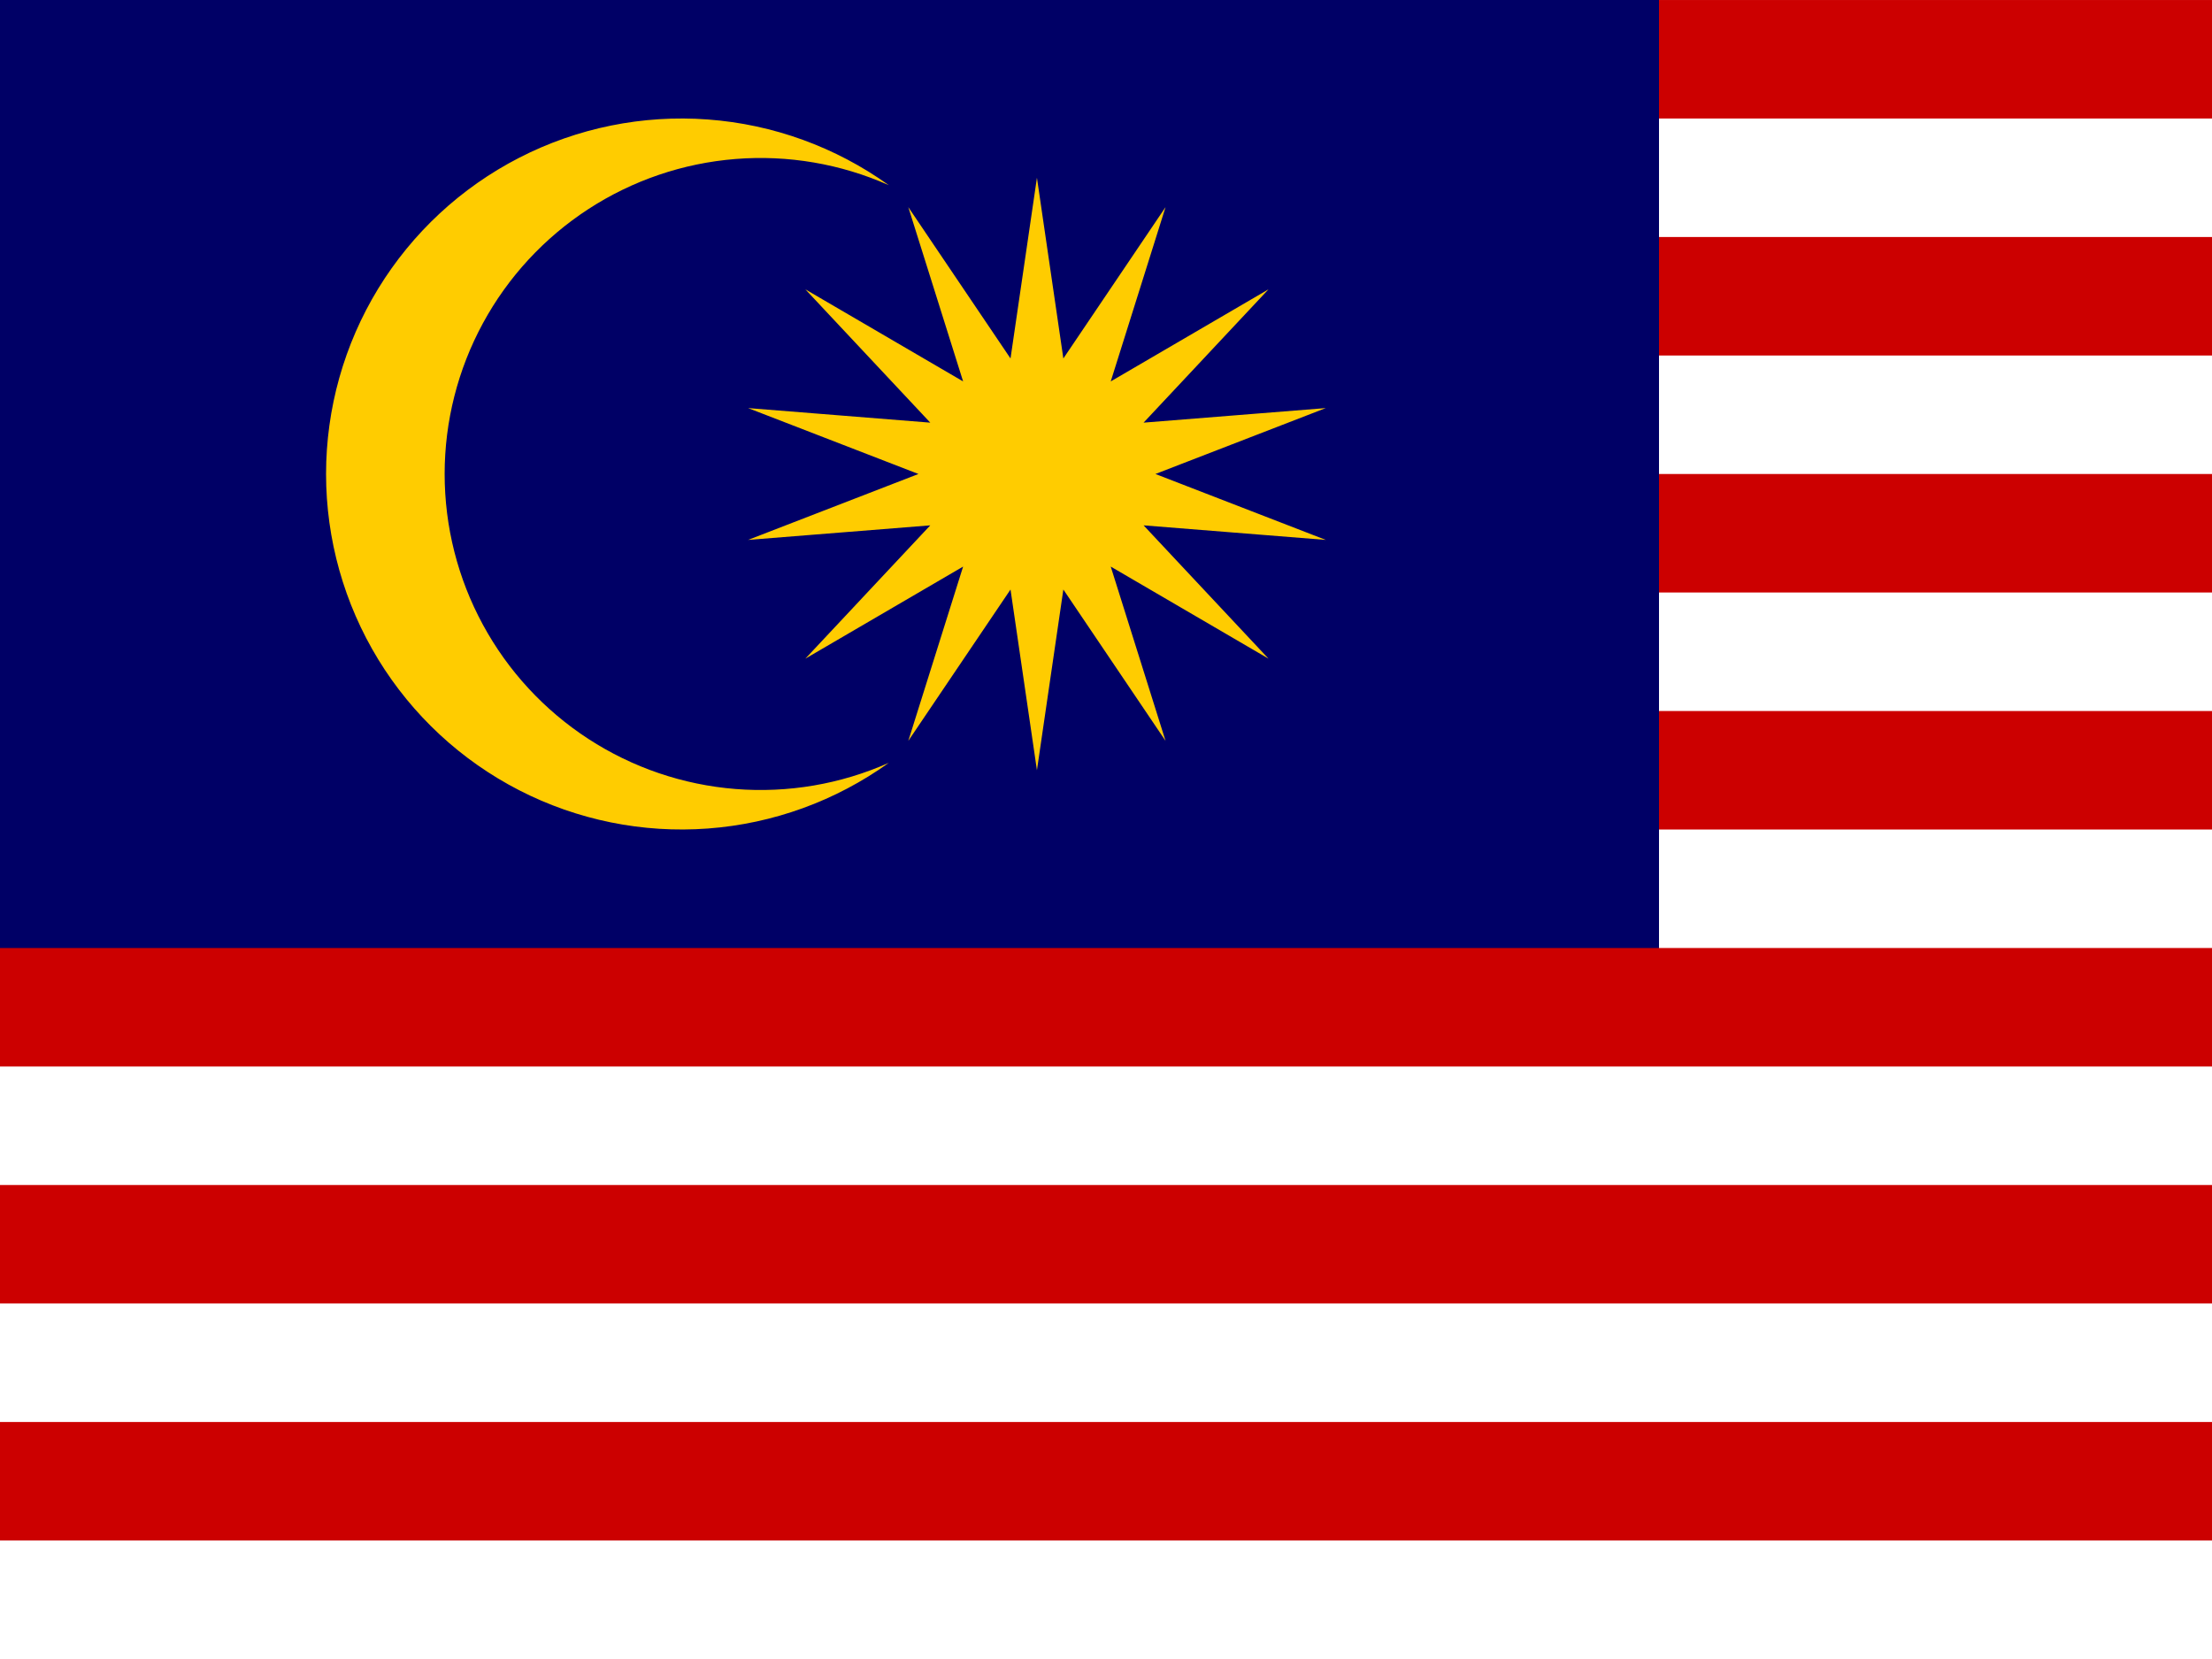 <svg width="72" height="54" viewBox="0 0 72 54" fill="none" xmlns="http://www.w3.org/2000/svg">
<rect x="0" y="0" width="72" height="54" fill="#808080" stroke="none"/>
<g clip-path="url(#clip0_4266_729)">
<path d="M0 0H108V54H0V0Z" fill="white"/>
<path d="M3.855 1.929H107.998M107.998 9.643H3.855M3.855 17.357H107.998M107.998 25.072H3.855" stroke="#CC0000" stroke-width="3.857"/>
<path d="M0 0H54V32.786H0V0Z" fill="#000066"/>
<path d="M0 32.786H108M108 40.5H0M0 48.214H108" stroke="#CC0000" stroke-width="3.857"/>
<path d="M33.752 5.786L34.612 11.668L37.938 6.742L36.154 12.415L41.289 9.418L37.223 13.757L43.154 13.283L37.609 15.428L43.154 17.574L37.223 17.1L41.289 21.439L36.154 18.442L37.938 24.115L34.612 19.189L33.752 25.071L32.892 19.189L29.565 24.115L31.349 18.442L26.214 21.439L30.28 17.1L24.35 17.574L29.895 15.428L24.35 13.283L30.28 13.757L26.214 9.418L31.349 12.415L29.565 6.742L32.892 11.668L33.752 5.786ZM28.93 6.027C27.364 5.332 25.65 5.039 23.942 5.175C22.234 5.311 20.587 5.872 19.151 6.806C17.715 7.74 16.535 9.018 15.718 10.523C14.901 12.029 14.473 13.715 14.473 15.428C14.473 17.142 14.901 18.828 15.718 20.333C16.535 21.839 17.715 23.117 19.151 24.051C20.587 24.985 22.234 25.546 23.942 25.682C25.65 25.818 27.364 25.525 28.93 24.83C27.201 26.071 25.163 26.811 23.041 26.968C20.919 27.126 18.794 26.695 16.901 25.723C15.007 24.751 13.419 23.276 12.309 21.46C11.2 19.643 10.613 17.556 10.613 15.428C10.613 13.3 11.2 11.213 12.309 9.397C13.419 7.581 15.007 6.106 16.901 5.134C18.794 4.162 20.919 3.731 23.041 3.889C25.163 4.046 27.201 4.786 28.93 6.027Z" fill="#FFCC00"/>
</g>
<defs>
<clipPath id="clip0_4266_729">
<rect width="72" height="54" fill="white"/>
</clipPath>
</defs>
</svg>
